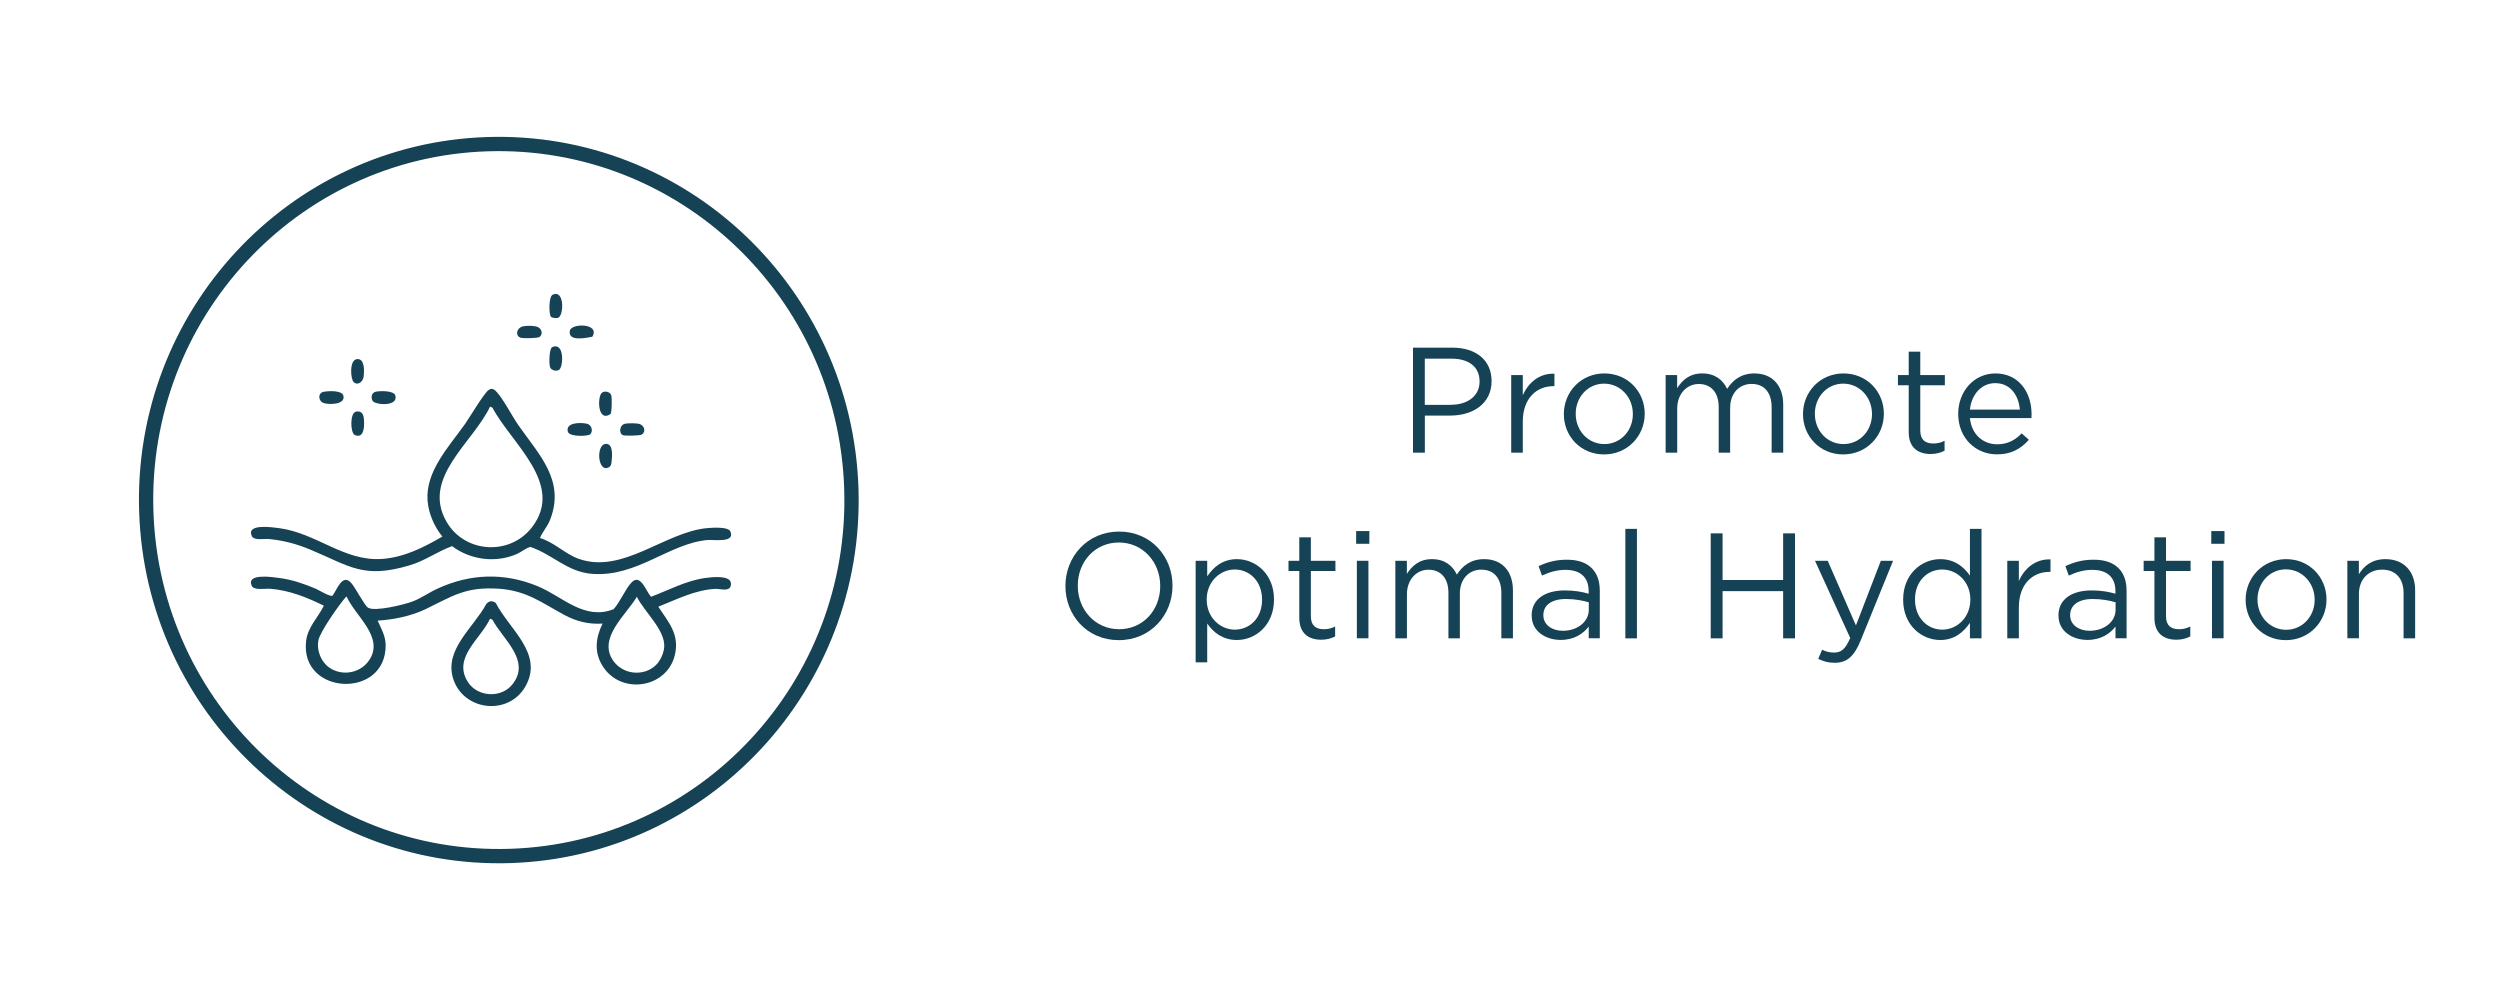 <svg viewBox="0 0 350 140" xmlns="http://www.w3.org/2000/svg" data-name="Layer 1" id="Layer_1">
  <defs>
    <style>
      .cls-1 {
        fill: none;
        stroke: #154255;
        stroke-miterlimit: 10;
        stroke-width: 2px;
      }

      .cls-2 {
        fill: #154255;
      }
    </style>
  </defs>
  <ellipse transform="translate(-2.23 2.3) rotate(-1.85)" ry="49.85" rx="49.38" cy="70" cx="69.84" class="cls-1"></ellipse>
  <g>
    <path d="M46.57,83.38c.63-.87,1.36-3.12,2.59-1.78.59.65,1.86,3.17,2.37,3.48.97.58,4.98-.42,6.14-.84,1.33-.49,2.33-1.26,3.6-1.84,4.6-2.11,9.34-2.26,14.03-.32,3.47,1.44,6.49,4.82,10.6,3.21.91-.99,1.65-2.85,2.52-3.75,1.26-1.31,2.03,1.25,2.72,2.01,2.52-.94,4.96-2.29,7.66-2.64.83-.11,3.46-.43,3.53.76.08,1.31-1.51.74-2.14.77-2.85.13-5.44,1.48-8.03,2.5,1.46,2.2,2.98,3.86,2.33,6.71-1.09,4.76-7.67,5.72-10.19,1.49-1.15-1.93-.89-3.9.06-5.84-1.9.13-3.63-.29-5.3-1.18-3.21-1.72-5.32-3.44-9.26-3.7-4.63-.3-6.41,1.02-10.24,2.87-2.01.97-4.48,1.46-6.69,1.6.49,1.1,1.11,2.15,1.12,3.41.09,7.61-12,7.08-11.14-.54.22-1.96,1.68-3.31,2.49-4.96-2.41-1.18-4.74-2.13-7.46-2.37-.71-.06-2.33.27-2.64-.42-.82-1.82,3.02-1.2,3.88-1.09,1.77.23,3.43.81,5.06,1.49.45.19,2.03,1.19,2.39.98ZM45.67,93.11c1.74,1.65,4.66,1.32,6-.66,2.2-3.24-1.94-6.2-3.13-8.91-.08-.05-.27.21-.33.29-.88,1.06-3.41,4.63-3.64,5.83-.23,1.19.23,2.61,1.1,3.44ZM91.83,93.11c.61-.57,1.11-1.7,1.16-2.53.16-2.41-2.83-4.96-3.83-7.03-1.48,2.52-5.49,5.74-3.34,8.91,1.35,1.98,4.27,2.31,6,.66Z" class="cls-2"></path>
    <path d="M75.58,75.32c1.98.57,3.51,2.22,5.4,2.9,6.21,2.24,12.16-3.8,18.09-4.29.7-.06,2.87-.2,3.17.45.78,1.67-2.34,1.15-3.17,1.22-5.41.48-9.9,5.22-16.17,4.74-3.48-.26-5.51-2.71-8.65-3.77-.7.19-1.24.71-1.91,1-2.96,1.28-6.49.82-9.05-1.11-2.14.79-3.74,2.03-5.95,2.69-6.46,1.92-8.32.13-13.84-2.18-1.9-.8-3.82-1.32-5.88-1.51-.66-.06-2.06.26-2.37-.42-.8-1.77,2.87-1.22,3.76-1.11,5.28.67,9.14,4.7,14.49,4.32,3.09-.22,5.83-1.62,8.43-3.13-1.13-1.4-1.93-3.22-2.07-5.03-.31-4.12,3.04-7.61,5.25-10.74.6-.85,2.73-4.43,3.32-4.76.13-.07.24-.15.4-.15.31.02.49.21.69.42.94.99,2.15,3.37,3.03,4.63,2.88,4.15,6.63,7.75,4.46,13.29-.37.94-1.04,1.65-1.42,2.55ZM68.61,56.92c-2.37,5.05-9.69,9.99-6.07,16.17,2.55,4.35,8.81,4.74,11.91.76,4.7-6.03-2.88-11.78-5.51-16.78l-.34-.15Z" class="cls-2"></path>
    <path d="M69.41,84.42c1.91,3.71,6.73,7.1,4.16,11.66-2.37,4.2-8.76,3.46-10.15-1.14-1.22-4.04,2.92-7.13,4.64-10.35.39-.49.87-.54,1.35-.17ZM68.61,86.61c-1.3,2.84-5.3,5.45-3.1,8.88,1.36,2.11,4.67,2.29,6.23.32,2.64-3.32-1.32-6.28-2.8-9.05l-.34-.15Z" class="cls-2"></path>
    <path d="M77.14,44.35c-.3-.3-.36-2.83.25-3.1,1.68-.75,1.55,3,.73,3.25-.24.07-.81.03-.98-.15Z" class="cls-2"></path>
    <path d="M49.76,57.65c.62-.18,1.05.13,1.15.75.14.87.19,3.14-1.24,2.5-.64-.29-.68-3.01.1-3.24Z" class="cls-2"></path>
    <path d="M50.03,50.27c1.06-.04.96,1.7.89,2.41s-.78,1.37-1.4.82c-.45-.4-.66-3.19.51-3.23Z" class="cls-2"></path>
    <path d="M52.54,54.86c.55-.16,2.59-.2,2.8.49.48,1.62-2.81,1.35-3.16.79-.28-.44-.19-1.12.36-1.28Z" class="cls-2"></path>
    <path d="M73.31,45.67c.51-.09,1.57-.1,2.03.14.54.28.69,1.01.18,1.37-.25.18-2.29.21-2.63.1-.79-.24-.61-1.43.42-1.61Z" class="cls-2"></path>
    <path d="M82.93,47.14c-.91.18-3.46.72-3.15-.84.22-1.1,4.28-1.05,3.15.84Z" class="cls-2"></path>
    <path d="M78.33,51.73c-.36.34-1.19.12-1.33-.34s-.14-2.64.34-2.81c1.67-.69,1.54,2.62.99,3.14Z" class="cls-2"></path>
    <path d="M45.3,54.86c.64-.14,2.56-.24,2.77.52.35,1.27-1.96,1.3-2.74,1.05s-.88-1.39-.03-1.58Z" class="cls-2"></path>
    <path d="M82.65,60.79c-.29.3-2.94.41-3.15-.35-.37-1.33,1.83-1.31,2.66-1.12.69.15.9,1.05.48,1.47Z" class="cls-2"></path>
    <path d="M87.52,59.32c.4-.09,1.62-.08,2,.03.67.21.96,1.05.35,1.48-.26.18-2.28.2-2.63.1-.61-.18-.57-1.43.28-1.61Z" class="cls-2"></path>
    <path d="M84.25,55.01c.36-.36,1.18-.17,1.33.34.1.34.09,2.42-.11,2.62-1.82,1.2-1.85-2.35-1.23-2.97Z" class="cls-2"></path>
    <path d="M84.85,62.14c1.04,0,.85,1.78.77,2.52-.06.56-.18.76-.77.89-1.23,0-1.33-3.41,0-3.41Z" class="cls-2"></path>
  </g>
  <g>
    <path d="M197.82,48.67h5.5c3.32,0,5.5,1.76,5.5,4.66v.04c0,3.17-2.65,4.81-5.77,4.81h-3.57v5.19h-1.66v-14.7ZM203.11,56.67c2.44,0,4.03-1.3,4.03-3.23v-.04c0-2.1-1.57-3.19-3.95-3.19h-3.72v6.47h3.63Z" class="cls-2"></path>
    <path d="M211.57,52.51h1.62v2.83c.8-1.81,2.37-3.11,4.43-3.02v1.74h-.13c-2.37,0-4.3,1.7-4.3,4.98v4.33h-1.62v-10.85Z" class="cls-2"></path>
    <path d="M218.94,57.99v-.04c0-3.07,2.39-5.67,5.67-5.67s5.65,2.56,5.65,5.63v.04c0,3.07-2.41,5.67-5.69,5.67s-5.63-2.56-5.63-5.63ZM228.6,57.99v-.04c0-2.33-1.74-4.24-4.03-4.24s-3.97,1.91-3.97,4.2v.04c0,2.33,1.72,4.22,4.01,4.22s3.99-1.89,3.99-4.18Z" class="cls-2"></path>
    <path d="M233.18,52.51h1.62v1.83c.71-1.07,1.68-2.06,3.51-2.06s2.9.94,3.49,2.16c.78-1.2,1.93-2.16,3.82-2.16,2.5,0,4.03,1.68,4.03,4.37v6.72h-1.62v-6.34c0-2.1-1.05-3.28-2.81-3.28-1.64,0-3,1.22-3,3.36v6.26h-1.6v-6.38c0-2.04-1.07-3.23-2.79-3.23s-3.02,1.43-3.02,3.42v6.19h-1.62v-10.85Z" class="cls-2"></path>
    <path d="M252.42,57.99v-.04c0-3.07,2.39-5.67,5.67-5.67s5.65,2.56,5.65,5.63v.04c0,3.07-2.41,5.67-5.69,5.67s-5.63-2.56-5.63-5.63ZM262.08,57.99v-.04c0-2.33-1.74-4.24-4.03-4.24s-3.97,1.91-3.97,4.2v.04c0,2.33,1.72,4.22,4.01,4.22s3.99-1.89,3.99-4.18Z" class="cls-2"></path>
    <path d="M267.22,60.49v-6.55h-1.51v-1.43h1.51v-3.28h1.62v3.28h3.44v1.43h-3.44v6.34c0,1.32.73,1.81,1.83,1.81.55,0,1.01-.1,1.57-.38v1.39c-.57.29-1.18.46-1.95.46-1.74,0-3.07-.86-3.07-3.07Z" class="cls-2"></path>
    <path d="M274.15,57.97v-.04c0-3.13,2.2-5.65,5.21-5.65,3.21,0,5.06,2.56,5.06,5.73,0,.21,0,.34-.02.52h-8.61c.23,2.35,1.89,3.67,3.82,3.67,1.49,0,2.54-.61,3.42-1.53l1.01.9c-1.09,1.22-2.41,2.04-4.47,2.04-2.98,0-5.42-2.29-5.42-5.65ZM282.78,57.34c-.17-1.97-1.3-3.7-3.46-3.7-1.89,0-3.32,1.57-3.53,3.7h6.99Z" class="cls-2"></path>
    <path d="M149.16,82.06v-.04c0-4.05,3.04-7.6,7.52-7.6s7.47,3.51,7.47,7.56v.04c0,4.05-3.04,7.6-7.52,7.6s-7.47-3.51-7.47-7.56ZM162.43,82.06v-.04c0-3.34-2.44-6.07-5.79-6.07s-5.75,2.69-5.75,6.03v.04c0,3.34,2.44,6.07,5.79,6.07s5.75-2.69,5.75-6.03Z" class="cls-2"></path>
    <path d="M167.39,78.51h1.62v2.18c.88-1.3,2.16-2.41,4.16-2.41,2.6,0,5.19,2.06,5.19,5.63v.04c0,3.55-2.56,5.65-5.19,5.65-2.02,0-3.32-1.09-4.16-2.31v5.44h-1.62v-14.21ZM176.69,83.97v-.04c0-2.56-1.76-4.2-3.82-4.2s-3.93,1.7-3.93,4.18v.04c0,2.52,1.91,4.2,3.93,4.2s3.82-1.55,3.82-4.18Z" class="cls-2"></path>
    <path d="M181.9,86.49v-6.55h-1.51v-1.43h1.51v-3.28h1.62v3.28h3.44v1.43h-3.44v6.34c0,1.32.73,1.81,1.83,1.81.55,0,1.01-.1,1.57-.38v1.39c-.57.29-1.18.46-1.95.46-1.74,0-3.07-.86-3.07-3.07Z" class="cls-2"></path>
    <path d="M189.86,74.35h1.85v1.78h-1.85v-1.78ZM189.96,78.51h1.62v10.85h-1.62v-10.85Z" class="cls-2"></path>
    <path d="M195.34,78.51h1.62v1.83c.71-1.07,1.68-2.06,3.51-2.06s2.9.94,3.49,2.16c.78-1.2,1.93-2.16,3.82-2.16,2.5,0,4.03,1.68,4.03,4.37v6.72h-1.62v-6.34c0-2.1-1.05-3.28-2.81-3.28-1.64,0-3,1.22-3,3.36v6.26h-1.6v-6.38c0-2.04-1.07-3.23-2.79-3.23s-3.02,1.43-3.02,3.42v6.19h-1.62v-10.85Z" class="cls-2"></path>
    <path d="M214.43,86.21v-.04c0-2.29,1.89-3.51,4.64-3.51,1.39,0,2.37.19,3.34.46v-.38c0-1.95-1.2-2.96-3.23-2.96-1.28,0-2.29.34-3.3.8l-.48-1.32c1.2-.55,2.37-.9,3.95-.9s2.71.4,3.51,1.2c.73.73,1.11,1.78,1.11,3.17v6.63h-1.55v-1.64c-.76.99-2.02,1.87-3.93,1.87-2.02,0-4.05-1.15-4.05-3.38ZM222.43,85.37v-1.05c-.8-.23-1.87-.46-3.19-.46-2.04,0-3.17.88-3.17,2.25v.04c0,1.36,1.26,2.16,2.73,2.16,1.99,0,3.63-1.22,3.63-2.94Z" class="cls-2"></path>
    <path d="M227.55,74.04h1.62v15.33h-1.62v-15.33Z" class="cls-2"></path>
    <path d="M239.5,74.67h1.66v6.53h8.48v-6.53h1.66v14.7h-1.66v-6.61h-8.48v6.61h-1.66v-14.7Z" class="cls-2"></path>
    <path d="M263.31,78.51h1.72l-4.56,11.21c-.92,2.25-1.97,3.07-3.61,3.07-.9,0-1.57-.19-2.31-.55l.55-1.28c.52.27,1.01.4,1.7.4.97,0,1.57-.5,2.23-2.04l-4.93-10.81h1.78l3.95,9.05,3.49-9.05Z" class="cls-2"></path>
    <path d="M266.44,83.97v-.04c0-3.55,2.58-5.65,5.19-5.65,2.02,0,3.32,1.09,4.16,2.31v-6.55h1.62v15.33h-1.62v-2.18c-.88,1.3-2.16,2.41-4.16,2.41-2.6,0-5.19-2.06-5.19-5.63ZM275.85,83.95v-.04c0-2.5-1.91-4.18-3.93-4.18s-3.82,1.55-3.82,4.18v.04c0,2.56,1.76,4.2,3.82,4.2s3.93-1.7,3.93-4.2Z" class="cls-2"></path>
    <path d="M281.02,78.51h1.62v2.83c.8-1.81,2.37-3.11,4.43-3.02v1.74h-.13c-2.37,0-4.3,1.7-4.3,4.98v4.33h-1.62v-10.85Z" class="cls-2"></path>
    <path d="M288.18,86.21v-.04c0-2.29,1.89-3.51,4.64-3.51,1.39,0,2.37.19,3.34.46v-.38c0-1.95-1.2-2.96-3.23-2.96-1.28,0-2.29.34-3.3.8l-.48-1.32c1.2-.55,2.37-.9,3.95-.9s2.71.4,3.51,1.2c.73.73,1.11,1.78,1.11,3.17v6.63h-1.55v-1.64c-.76.99-2.02,1.87-3.93,1.87-2.02,0-4.05-1.15-4.05-3.38ZM296.18,85.37v-1.05c-.8-.23-1.87-.46-3.19-.46-2.04,0-3.17.88-3.17,2.25v.04c0,1.36,1.26,2.16,2.73,2.16,1.99,0,3.63-1.22,3.63-2.94Z" class="cls-2"></path>
    <path d="M301.62,86.49v-6.55h-1.51v-1.43h1.51v-3.28h1.62v3.28h3.44v1.43h-3.44v6.34c0,1.32.73,1.81,1.83,1.81.55,0,1.01-.1,1.57-.38v1.39c-.57.29-1.18.46-1.95.46-1.74,0-3.07-.86-3.07-3.07Z" class="cls-2"></path>
    <path d="M309.58,74.35h1.85v1.78h-1.85v-1.78ZM309.68,78.51h1.62v10.85h-1.62v-10.85Z" class="cls-2"></path>
    <path d="M314.39,83.99v-.04c0-3.07,2.39-5.67,5.67-5.67s5.65,2.56,5.65,5.63v.04c0,3.07-2.41,5.67-5.69,5.67s-5.63-2.56-5.63-5.63ZM324.05,83.99v-.04c0-2.33-1.74-4.24-4.03-4.24s-3.97,1.91-3.97,4.2v.04c0,2.33,1.72,4.22,4.01,4.22s3.99-1.89,3.99-4.18Z" class="cls-2"></path>
    <path d="M328.62,78.51h1.62v1.89c.71-1.18,1.85-2.12,3.72-2.12,2.62,0,4.16,1.76,4.16,4.35v6.74h-1.62v-6.34c0-2.02-1.09-3.28-3-3.28s-3.25,1.36-3.25,3.4v6.21h-1.62v-10.85Z" class="cls-2"></path>
  </g>
</svg>